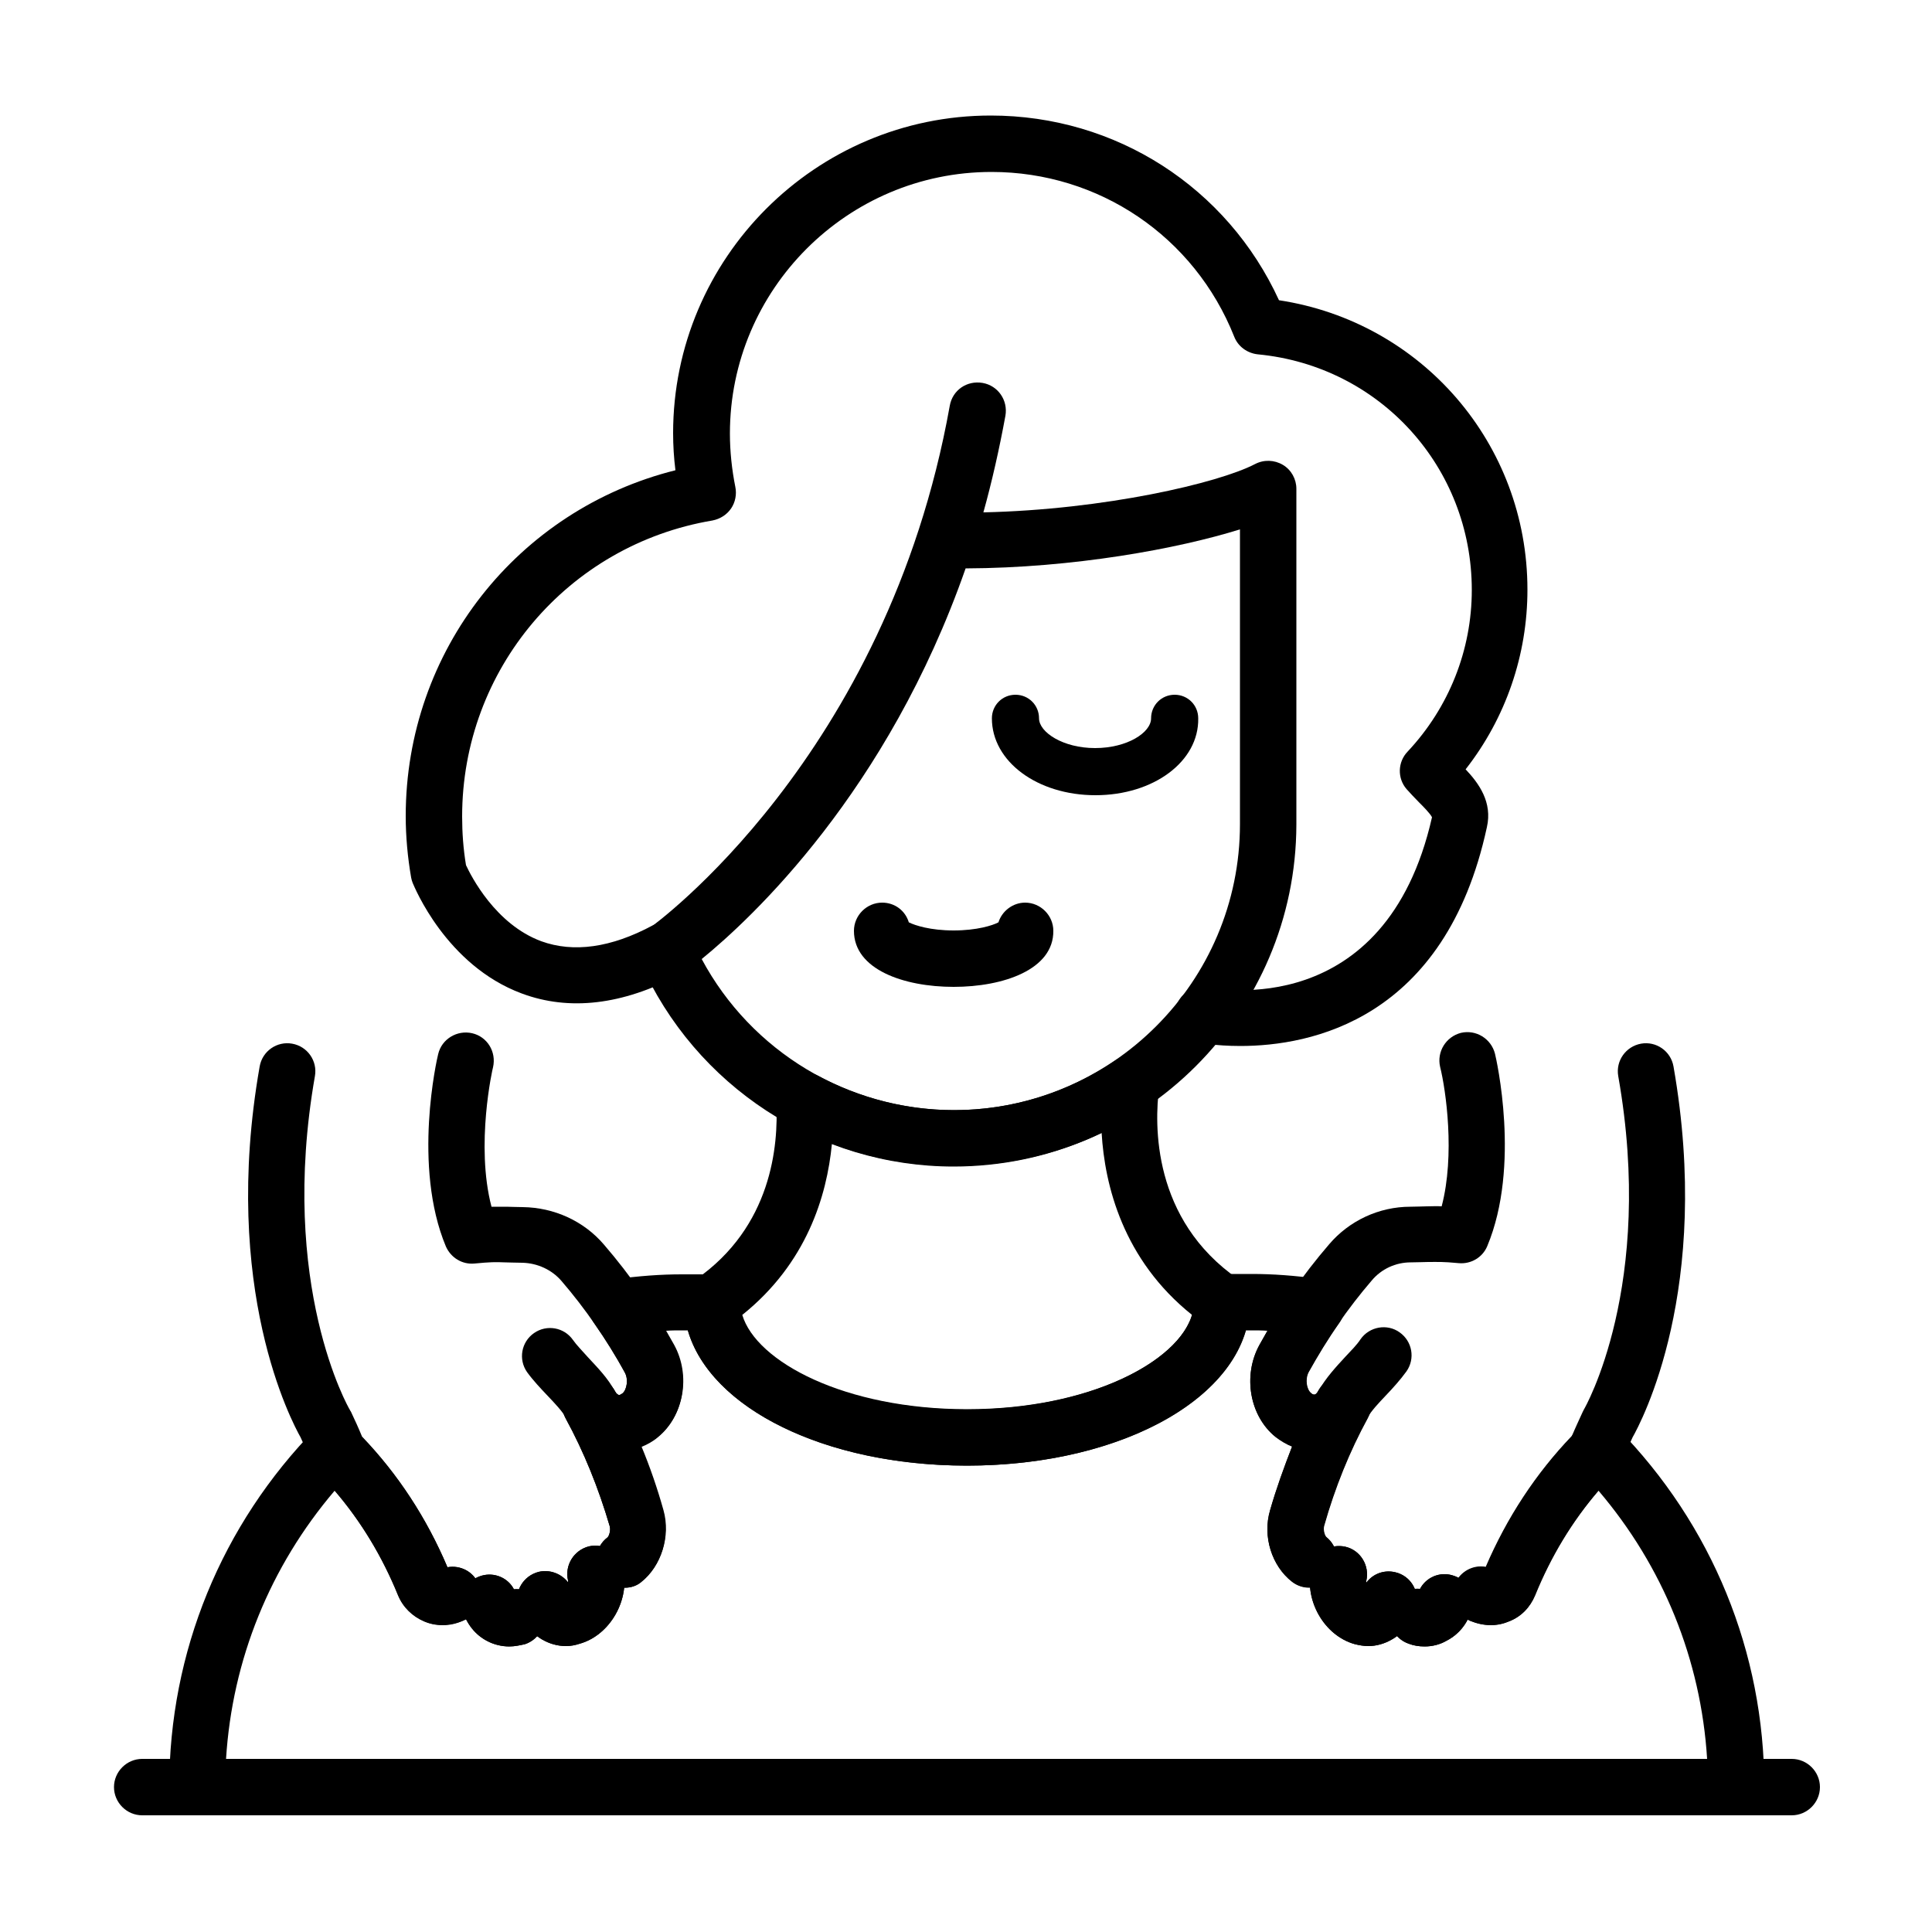 <?xml version="1.0" encoding="utf-8"?>
<!-- Generator: Adobe Illustrator 27.5.0, SVG Export Plug-In . SVG Version: 6.00 Build 0)  -->
<svg version="1.1" id="레이어_1" xmlns="http://www.w3.org/2000/svg" xmlns:xlink="http://www.w3.org/1999/xlink" x="0px"
	 y="0px" viewBox="0 0 500 500" style="enable-background:new 0 0 500 500;" xml:space="preserve">
<g>
	<g>
		<path d="M152.9,370.8c-2.6,0-5.1-1.4-6.4-3.8c-0.9-1.7-2.9-3.8-4.8-5.8c-1.8-1.9-3.7-3.9-5.3-6.1c-2.3-3.3-1.5-7.8,1.8-10.1
			c3.3-2.3,7.8-1.5,10.1,1.8c0.9,1.3,2.4,2.8,3.9,4.5c2.4,2.6,5.2,5.4,7,8.9c1.9,3.5,0.6,8-2.9,9.9
			C155.3,370.6,154.1,370.8,152.9,370.8z"/>
		<path d="M114.6,420.6c-1.7,0-3.3-0.3-4.8-1c-3-1.3-5.4-3.6-6.7-6.7c-5-12.2-12-22.9-20.8-31.9c-0.7-0.7-1.2-1.5-1.6-2.4
			c-0.9-2.2-1.9-4.4-2.9-6.6c-2.2-3.9-20.7-38.5-10.6-96c0.7-4,4.5-6.6,8.4-5.9c4,0.7,6.6,4.5,5.9,8.4c-9.5,54.2,8.8,86,9,86.3
			c0.1,0.2,0.2,0.4,0.3,0.5c1,2.1,2,4.3,2.9,6.5c9.3,9.7,16.7,21,22.1,33.8c3.3-0.6,6.7,1.1,8,4.3c1.6,3.7-0.2,8-3.9,9.5
			C118.2,420.2,116.4,420.6,114.6,420.6z"/>
		<path d="M131.8,426.1c-2,0-4-0.5-5.7-1.4c-3.1-1.6-5.3-4.4-6.4-7.9c-1.1-3.9,1.1-7.9,4.9-9c3.4-1,6.9,0.6,8.4,3.5
			c3.3-0.3,6.4,1.7,7.5,5c1.3,3.8-0.8,7.9-4.6,9.2C134.6,425.8,133.2,426.1,131.8,426.1z"/>
		<path d="M146.5,426c-2.2,0-4.3-0.6-6.2-1.7c-3.1-1.8-5.3-4.9-6.3-8.7c-0.9-3.9,1.5-7.8,5.4-8.8c2.9-0.7,5.9,0.5,7.6,2.7
			c0-0.2,0-0.3,0-0.5c-0.9-3.9,1.5-7.8,5.4-8.8c3.9-0.9,7.8,1.5,8.8,5.4c2,8.3-3.3,17.6-11.2,19.8C148.8,425.8,147.6,426,146.5,426z
			"/>
		<path d="M161.7,410.9c-2.2,0-4.4-1-5.8-2.8c-2.5-3.2-1.9-7.8,1.3-10.2c0.4-0.3,0.9-1.8,0.6-2.9c-2.9-9.9-6.7-19.3-11.4-27.9
			c-1.9-3.5-0.6-8,2.9-9.9c3.5-1.9,8-0.6,9.9,2.9c0.3,0.6,0.7,0.8,0.9,0.9c0.3,0.1,0.7-0.2,1-0.4c1.1-0.9,1.6-3.6,0.6-5.4
			c-4.7-8.5-10.2-16.5-16.4-23.7c-2.5-2.9-6.2-4.6-10.1-4.7c-2,0-3.4-0.1-4.5-0.1c-2.6-0.1-3.7-0.1-7.9,0.3
			c-3.2,0.3-6.1-1.5-7.4-4.4c-8.7-20.8-2.3-48.7-2-49.8c0.9-3.9,4.9-6.3,8.8-5.4c3.9,0.9,6.3,4.8,5.4,8.8
			c-0.1,0.2-4.6,20.1-0.4,36.1c1.3,0,2.4,0,3.9,0c1.1,0,2.4,0.1,4.2,0.1c8.1,0.1,15.8,3.6,21,9.7c6.9,8,13,16.8,18.1,26.2
			c4.3,7.9,2.5,18.3-4.2,23.7c-1.3,1.1-2.8,1.9-4.3,2.5c2.2,5.3,4.1,10.8,5.7,16.5c1.9,6.7-0.5,14.4-5.7,18.5
			C164.8,410.4,163.3,410.9,161.7,410.9z"/>
		<path d="M347.6,370.8c-1.2,0-2.4-0.3-3.5-0.9c-3.5-1.9-4.8-6.3-2.9-9.9c1.9-3.4,4.6-6.3,7-8.9c1.5-1.6,3-3.1,3.9-4.5
			c2.3-3.3,6.9-4.1,10.1-1.8c3.3,2.3,4.1,6.8,1.8,10.1c-1.6,2.2-3.4,4.2-5.3,6.2c-1.9,2-3.8,4-4.8,5.8
			C352.7,369.5,350.2,370.8,347.6,370.8z"/>
		<path d="M449.4,469.8H51.1c-4,0-7.3-3.3-7.3-7.3c0-34.9,13.5-67.9,38-92.9c1.7-1.7,4.2-2.5,6.6-2c2.3,0.5,4.3,2,5.2,4.2
			c9.3,9.7,16.8,21.1,22.2,33.8c3.3-0.6,6.7,1.1,8,4.3c1.6,3.7-0.2,8-3.9,9.5c-3.4,1.4-7,1.5-10.2,0.2c-3-1.3-5.4-3.6-6.7-6.7
			c-4.1-10.1-9.6-19.2-16.4-27.1c-16.7,19.6-26.5,43.7-28.1,69.4h383.3c-1.6-25.7-11.4-49.8-28.1-69.4c-6.8,7.9-12.3,17-16.4,27.1
			c-1.3,3.1-3.6,5.5-6.7,6.7c-3.2,1.3-6.8,1.3-10.2-0.2c-3.7-1.6-5.5-5.8-3.9-9.5c1.4-3.2,4.7-5,8-4.4c5.5-12.8,13-24.2,22.3-33.9
			c1.1-1.9,3-3.5,5.2-3.8c2.3-0.4,4.9,0.1,6.6,1.8c24.5,25,38,58,38,92.9C456.7,466.5,453.4,469.8,449.4,469.8z"/>
		<path d="M131.8,426.1c-2,0-4-0.5-5.7-1.4c-3.1-1.6-5.3-4.4-6.4-7.9c-1.1-3.9,1.1-7.9,4.9-9c3.4-1,6.9,0.6,8.4,3.5
			c3.3-0.3,6.4,1.7,7.5,5c1.3,3.8-0.8,7.9-4.6,9.2C134.6,425.8,133.2,426.1,131.8,426.1z"/>
		<path d="M146.5,426c-2.2,0-4.3-0.6-6.2-1.7c-3.1-1.8-5.3-4.9-6.3-8.7c-0.9-3.9,1.5-7.8,5.4-8.8c2.9-0.7,5.9,0.5,7.6,2.7
			c0-0.2,0-0.3,0-0.5c-0.9-3.9,1.5-7.8,5.4-8.8c3.9-0.9,7.8,1.5,8.8,5.4c2,8.3-3.3,17.6-11.2,19.8C148.8,425.8,147.6,426,146.5,426z
			"/>
		<path d="M161.7,410.9c-2.2,0-4.4-1-5.8-2.8c-2.5-3.2-1.9-7.8,1.3-10.2c0.4-0.3,0.9-1.8,0.6-2.9c-2.9-9.9-6.7-19.3-11.4-27.9
			c-1.9-3.5-0.6-8,2.9-9.9c3.5-1.9,8-0.6,9.9,2.9c0.3,0.6,0.7,0.8,0.9,0.9c0.3,0.1,0.7-0.2,1-0.4c1.1-0.9,1.6-3.6,0.6-5.4
			c-2.3-4.3-5-8.6-7.9-12.7c-1.5-2.1-1.7-4.8-0.7-7.1c1-2.3,3.2-3.9,5.7-4.3c6.7-0.9,12.2-1.3,17.6-1.3h7.7c4,0,7.3,3.3,7.3,7.3
			c0,13.1,24.1,27.7,58.7,27.7S309,350.1,309,337c0-4,3.3-7.3,7.3-7.3h7.7c5.4,0,11,0.4,17.6,1.3c2.5,0.3,4.7,2,5.7,4.3
			s0.8,5-0.7,7.1c-2.9,4.1-5.5,8.4-7.9,12.7c-1,1.9-0.5,4.5,0.6,5.4c0.2,0.2,0.6,0.5,1,0.4c0.2,0,0.6-0.3,0.9-0.9
			c1.9-3.5,6.3-4.8,9.9-2.9c3.5,1.9,4.8,6.3,2.9,9.9c-4.7,8.6-8.5,18-11.3,27.9c-0.3,1.1,0.2,2.6,0.6,2.9c3.1,2.5,3.7,7.1,1.2,10.2
			c-2.5,3.1-6.9,3.8-10.1,1.3c-5.3-4.1-7.7-11.8-5.7-18.5c1.6-5.6,3.6-11.1,5.7-16.5c-1.5-0.6-3-1.5-4.3-2.5
			c-6.7-5.4-8.5-15.8-4.2-23.7c0.7-1.2,1.4-2.5,2.1-3.7c-1.4-0.1-2.8-0.1-4.1-0.1h-1.5c-5.8,20.1-35.5,35-72.2,35
			c-36.8,0-66.4-14.9-72.2-35h-1.5c-1.3,0-2.7,0-4.1,0.1c0.7,1.2,1.4,2.5,2.1,3.7c4.3,7.9,2.5,18.3-4.2,23.7
			c-1.3,1.1-2.8,1.9-4.3,2.5c2.2,5.3,4.1,10.8,5.7,16.5c1.9,6.7-0.5,14.4-5.7,18.5C164.8,410.4,163.3,410.9,161.7,410.9z"/>
		<path d="M354.1,426c-1.1,0-2.3-0.2-3.5-0.5c-7.9-2.2-13.2-11.4-11.2-19.8c0.9-3.9,4.8-6.3,8.8-5.4c3.9,0.9,6.3,4.9,5.4,8.8
			c0,0.2,0,0.3,0,0.5c1.7-2.3,4.6-3.4,7.5-2.7c3.9,0.9,6.3,4.8,5.4,8.7c-0.9,3.8-3.1,6.9-6.3,8.7C358.3,425.4,356.2,426,354.1,426z"
			/>
		<path d="M368.7,426.1c-1.4,0-2.8-0.2-4.1-0.7c-3.8-1.3-5.9-5.4-4.6-9.2c1.1-3.3,4.1-5.3,7.5-5c1.6-3,5.1-4.5,8.4-3.5
			c3.9,1.1,6.1,5.2,4.9,9c-1,3.5-3.3,6.3-6.4,7.9C372.7,425.6,370.7,426.1,368.7,426.1z"/>
		<path d="M385.9,420.6c-1.8,0-3.6-0.4-5.4-1.1c-3.7-1.6-5.5-5.8-3.9-9.5c1.4-3.2,4.7-5,8-4.4c5.4-12.7,12.9-24.1,22.1-33.7
			c0.9-2.2,1.9-4.3,2.9-6.5c0.1-0.2,0.2-0.4,0.3-0.6c0.2-0.3,18.5-32.1,8.9-86.3c-0.7-4,2-7.7,5.9-8.4c3.9-0.7,7.7,1.9,8.4,5.9
			c10.1,57.6-8.4,92.1-10.6,96c-1,2.2-2,4.4-2.9,6.6c-0.4,0.9-0.9,1.7-1.6,2.4c-8.8,9-15.9,19.7-20.8,31.9c-1.3,3.1-3.6,5.5-6.7,6.7
			C389.2,420.2,387.6,420.6,385.9,420.6z"/>
		<path d="M368.7,426.1c-1.4,0-2.8-0.2-4.1-0.7c-3.8-1.3-5.9-5.4-4.6-9.2c1.1-3.3,4.1-5.3,7.5-5c1.6-3,5.1-4.5,8.4-3.5
			c3.9,1.1,6.1,5.2,4.9,9c-1,3.5-3.3,6.3-6.4,7.9C372.7,425.6,370.7,426.1,368.7,426.1z"/>
		<path d="M354.1,426c-1.1,0-2.3-0.2-3.5-0.5c-7.9-2.2-13.2-11.4-11.2-19.8c0.9-3.9,4.8-6.3,8.8-5.4c3.9,0.9,6.3,4.9,5.4,8.8
			c0,0.2,0,0.3,0,0.5c1.7-2.3,4.6-3.4,7.5-2.7c3.9,0.9,6.3,4.8,5.4,8.7c-0.9,3.8-3.1,6.9-6.3,8.7C358.3,425.4,356.2,426,354.1,426z"
			/>
		<path d="M338.8,410.9c-1.5,0-3.1-0.5-4.4-1.5c-5.3-4.1-7.7-11.8-5.7-18.5c1.6-5.6,3.6-11.1,5.7-16.5c-1.5-0.6-3-1.5-4.3-2.5
			c-6.7-5.4-8.5-15.8-4.2-23.7c5.1-9.4,11.2-18.2,18.1-26.2c5.2-6.1,12.9-9.7,21-9.7c1.8,0,3.1-0.1,4.2-0.1c1.5,0,2.6-0.1,3.9,0
			c3.5-13.3,1.1-30.1-0.4-36.1c-0.9-3.9,1.5-7.8,5.4-8.8c3.9-0.9,7.8,1.5,8.8,5.4c0.3,1.2,6.7,29-2,49.8c-1.2,2.9-4.2,4.7-7.4,4.4
			c-4.2-0.4-5.3-0.3-7.9-0.3c-1.2,0-2.6,0.1-4.5,0.1c-3.9,0-7.6,1.7-10.1,4.7c-6.2,7.2-11.7,15.2-16.4,23.7c-1,1.9-0.5,4.5,0.6,5.4
			c0.2,0.2,0.6,0.5,1,0.4c0.2,0,0.6-0.3,0.9-0.9c1.9-3.5,6.3-4.8,9.9-2.9c3.5,1.9,4.8,6.3,2.9,9.9c-4.7,8.6-8.5,18-11.3,27.9
			c-0.3,1.1,0.2,2.6,0.6,2.9c3.1,2.5,3.7,7.1,1.2,10.2C343.1,409.9,340.9,410.9,338.8,410.9z"/>
		<path d="M246.8,301.9c-35.1,0-66.9-20.8-81.1-52.9c-1.4-3.2-0.3-6.9,2.5-8.9c0.6-0.4,61.3-44,77.6-135.1c0.7-4,4.4-6.6,8.5-5.9
			c4,0.7,6.6,4.5,5.9,8.5c-1.6,8.7-3.5,17.1-5.7,25c31.4-0.7,60.9-7.6,70.3-12.5c2.3-1.2,5-1.1,7.2,0.2c2.2,1.3,3.5,3.7,3.5,6.2
			v86.9C335.4,262.2,295.7,301.9,246.8,301.9z M181.6,248.2c12.8,23.9,37.8,39.1,65.3,39.1c40.8,0,74-33.2,74-74v-76.3
			c-16,5-43.1,10-71,10.1C229.7,204.9,194.6,237.6,181.6,248.2z"/>
		<path d="M246.8,255.4c-12.9,0-25.8-4.5-25.8-14.5c0-4,3.3-7.3,7.3-7.3c3.3,0,6,2.1,6.9,5.1c1.6,0.8,5.6,2.1,11.6,2.1
			c6,0,10.1-1.3,11.6-2.1c0.9-2.9,3.7-5.1,6.9-5.1c4,0,7.3,3.3,7.3,7.3C272.7,250.9,259.7,255.4,246.8,255.4z"/>
		<path d="M250.3,379.3c-41.1,0-73.3-18.6-73.3-42.2c0-2.4,1.2-4.6,3.1-6c19.6-13.6,21.4-34.6,20.8-45.8c-0.2-2.6,1.1-5.1,3.4-6.6
			c2.2-1.4,5.1-1.5,7.4-0.3c10.8,5.8,22.9,8.9,35.2,8.9c15,0,29.4-4.5,41.8-12.9c2.4-1.6,5.5-1.7,7.9-0.2c2.5,1.5,3.8,4.3,3.4,7.1
			c-1.3,9.8-1.8,34.3,20.4,49.7c2,1.4,3.1,3.6,3.1,6C323.5,360.7,291.4,379.3,250.3,379.3z M192.1,340.3
			c3.6,12.1,26.5,24.4,58.2,24.4c31.7,0,54.6-12.3,58.2-24.4c-17.9-14.3-22.6-33.6-23.4-47.1c-21.5,10.3-47.3,11.4-69.8,2.8
			C214,309.6,208.7,327,192.1,340.3z"/>
		<path d="M463.7,469.8H36.8c-4,0-7.3-3.3-7.3-7.3c0-4,3.3-7.3,7.3-7.3h426.9c4,0,7.3,3.3,7.3,7.3
			C471,466.5,467.7,469.8,463.7,469.8z"/>
		<path d="M321,270.7c-6.6,0-11-0.9-11.2-0.9c-3.9-0.9-6.4-4.7-5.6-8.7c0.9-3.9,4.7-6.4,8.6-5.6c1.9,0.4,45.8,9,57.8-44
			c-0.5-1-2.3-2.8-3.4-3.9c-1.1-1.1-2.2-2.3-3.2-3.4c-2.4-2.8-2.3-7,0.3-9.7c10.7-11.4,16.6-26.3,16.6-41.8c0-31.8-23.8-58-55.4-61
			c-2.7-0.3-5.1-2-6.1-4.6c-10.3-25.9-35-42.6-62.8-42.6c-37.3,0-67.7,30.4-67.7,67.7c0,4.6,0.5,9.3,1.4,13.8c0.4,1.9,0,4-1.1,5.6
			c-1.1,1.6-2.8,2.7-4.8,3.1c-37.5,6.3-64.8,38.6-64.8,76.6c0,4.2,0.3,8.4,1,12.6c1.3,2.8,7.6,15.3,19.5,19.7c8.3,3,18,1.7,28.8-4.1
			c3.6-1.9,8-0.5,9.9,3c1.9,3.6,0.5,8-3,9.8c-14.7,7.8-28.5,9.4-40.8,4.8c-19.6-7.3-27.8-27.7-28.2-28.6c-0.2-0.5-0.3-0.9-0.4-1.4
			c-0.9-5.2-1.4-10.6-1.4-15.9c0-42.8,29-79.3,69.8-89.5c-0.4-3.2-0.6-6.4-0.6-9.6c0-45.3,36.9-82.2,82.2-82.2
			c32.4,0,61.2,18.6,74.6,47.8c36.9,5.6,64.3,37.1,64.3,74.9c0,16.9-5.6,33.2-16,46.5c3.4,3.6,7,8.5,5.5,15
			C374,264,339.1,270.7,321,270.7z"/>
	</g>
	<g>
		<path d="M283.5,205.8c-15,0-26.8-8.7-26.8-19.9c0-3.4,2.7-6.1,6.1-6.1c3.4,0,6.1,2.7,6.1,6.1c0,3.6,6.2,7.7,14.5,7.7
			s14.5-4,14.5-7.7c0-3.4,2.7-6.1,6.1-6.1s6.1,2.7,6.1,6.1C310.3,197.1,298.5,205.8,283.5,205.8z"/>
	</g>
</g>
</svg>
